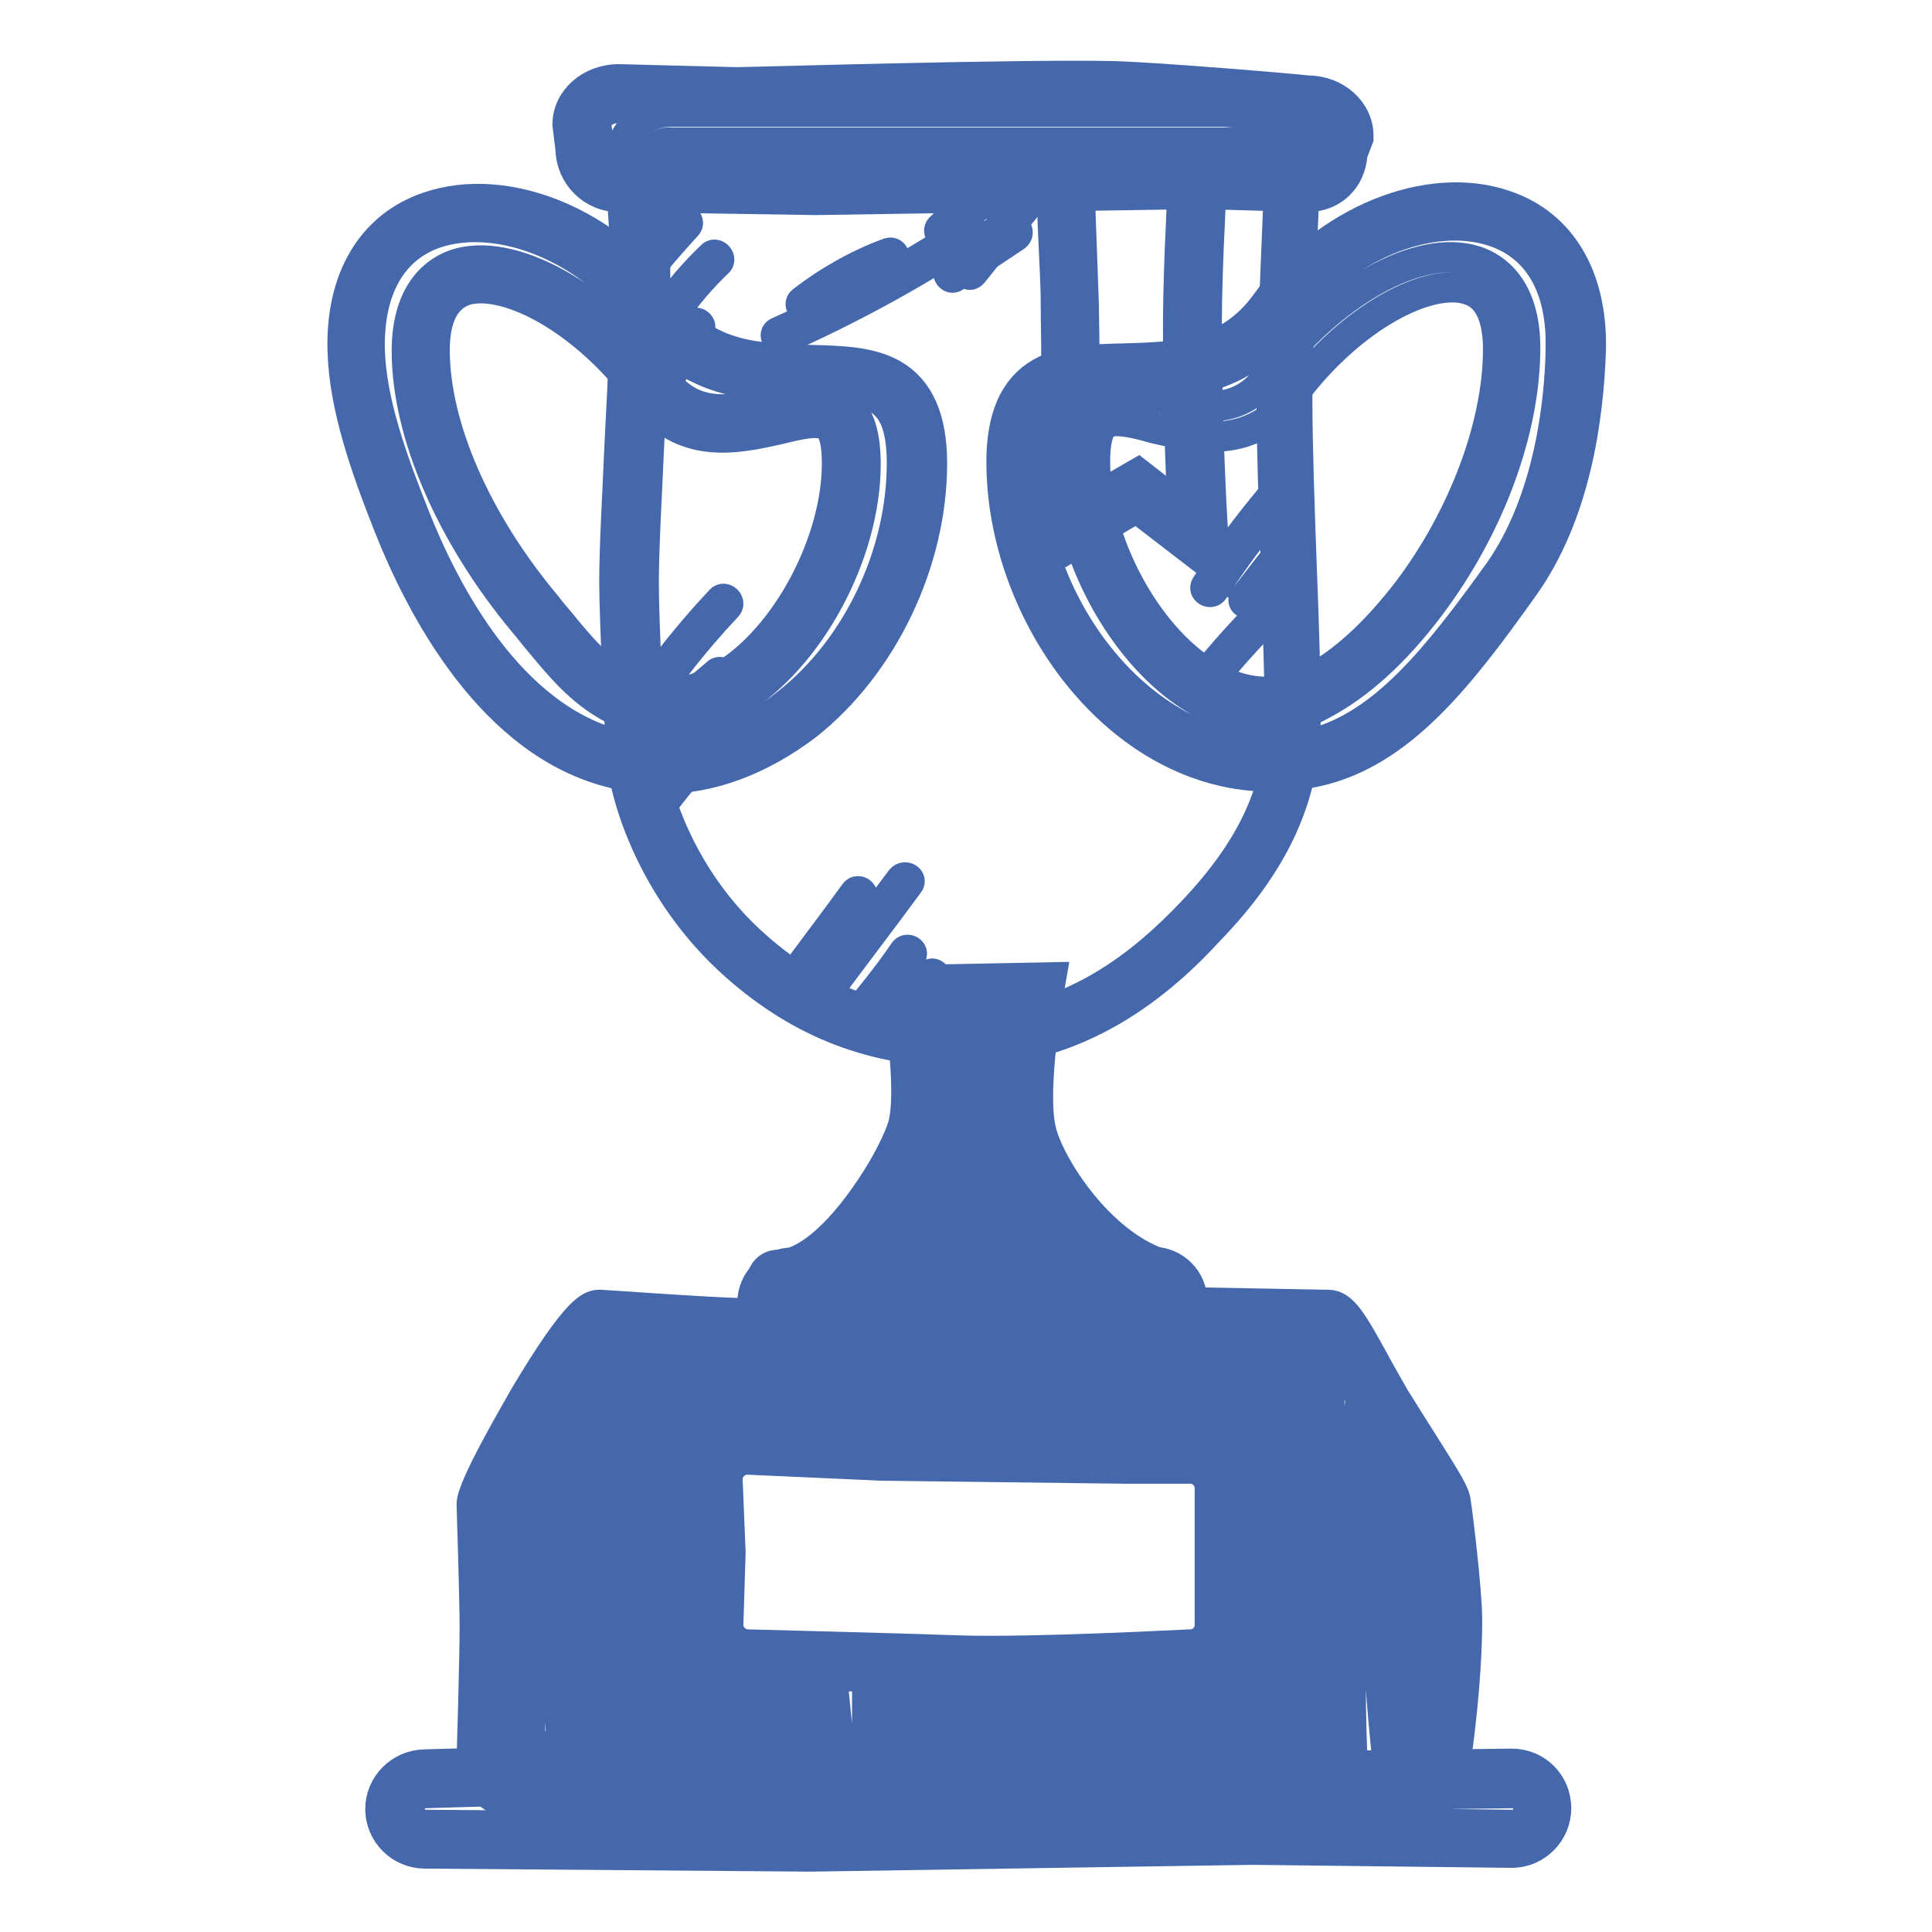 <?xml version="1.0" encoding="utf-8"?>
<!-- Svg Vector Icons : http://www.onlinewebfonts.com/icon -->
<!DOCTYPE svg PUBLIC "-//W3C//DTD SVG 1.1//EN" "http://www.w3.org/Graphics/SVG/1.1/DTD/svg11.dtd">
<svg version="1.1" xmlns="http://www.w3.org/2000/svg" xmlns:xlink="http://www.w3.org/1999/xlink" x="0px" y="0px" viewBox="0 0 256 256" enable-background="new 0 0 256 256" xml:space="preserve">
<g> <path stroke-width="4" fill-opacity="0" stroke="#4568ac"  d="M66.1,235.3c6.5-2.7,13-5.4,19.6-8.1c0.7-0.3,0.4-1.4-0.3-1.1c-6.5,2.7-13,5.4-19.6,8 C65.2,234.5,65.5,235.6,66.1,235.3z M77,239.7c2.6-1.5,5.3-2.9,8.1-4.2c0.7-0.3,0.1-1.3-0.6-1c-2.7,1.3-5.5,2.7-8.1,4.2 C75.8,239.1,76.4,240.1,77,239.7z M136.3,141.1c-4.1,0.9-7.8,2.7-11,5.4c-0.6,0.5,0.2,1.2,0.8,0.8c3.1-2.6,6.6-4.3,10.5-5.1 C137.3,142.1,137,141,136.3,141.1L136.3,141.1z M117.8,33.5c-4.1,1.5-8,3.7-11.5,6.4c-0.6,0.5,0.2,1.2,0.8,0.8 c3.3-2.6,7-4.6,11-6.1C118.8,34.3,118.5,33.3,117.8,33.5z M128.2,30.3c-8,5.2-16.4,9.8-25.1,13.7c-0.7,0.3-0.1,1.3,0.6,1 c8.7-3.9,17.1-8.4,25.1-13.7C129.3,30.9,128.8,29.9,128.2,30.3z M134,30.3c-2.7,1.8-5.4,3.6-8.1,5.4c-0.6,0.4,0,1.4,0.6,1 c2.7-1.8,5.4-3.6,8.1-5.4C135.2,30.8,134.6,29.9,134,30.3z M182.2,220c-9.9,3.6-19.3,8.2-28.3,13.8c-0.6,0.4,0,1.4,0.6,1 c8.8-5.5,18.2-10.1,28-13.7C183.2,220.8,182.9,219.7,182.2,220L182.2,220z M165.8,220.9c-9.1,4.9-18.2,9.7-27.3,14.6 c-0.6,0.3-0.1,1.3,0.6,1c9.1-4.9,18.2-9.7,27.3-14.6C167,221.6,166.4,220.6,165.8,220.9z"/> <path stroke-width="4" fill-opacity="0" stroke="#dde8f6"  d="M169.2,41.1c-12.1,16.8-34.7-1.6-34.7,20.1c0,21.6,18.5,44.1,39.6,39.2c10.6-2.5,18.4-12.8,26.1-23.6 c6.3-8.8,8.3-20.8,8.6-30.6C209.5,22,181.8,23.6,169.2,41.1L169.2,41.1z M174.1,91.8c-14.9,7.9-31-13.7-31-30.7 c0-16.9,16.7,2.9,26.3-9.9c11.9-15.9,30.8-22,30.8-5c0,10.9-5,23.4-12.3,33.1C183.9,84.5,179.4,89,174.1,91.8z"/> <path stroke-width="4" fill-opacity="0" stroke="#4568ac"  d="M168.3,102.9c-6.6,0-13.2-2.4-19-7c-10.1-8-16.6-21.6-16.6-34.7c0-5.9,1.7-9.8,5.2-11.8 c3-1.7,6.9-1.8,11-1.9c6.8-0.2,13.8-0.3,18.9-7.4c7.8-10.8,21.4-16.4,31.6-12.9c7.5,2.5,11.6,9.5,11.4,19.1c-0.3,9-2,21.9-9,31.6 c-8.4,11.8-16.2,21.8-27.2,24.3C172.4,102.7,170.4,102.9,168.3,102.9z M170.8,42.2c-6.2,8.6-14.9,8.8-21.9,9 c-8,0.2-12.5,0.3-12.5,10c0,12,6,24.5,15.2,31.8c4.8,3.8,12.5,7.8,22,5.6c9.7-2.3,17-11.7,25-22.8c6.7-9.5,8.1-22.6,8.2-29.6 c0.2-8-2.9-13.5-8.8-15.5C189.5,27.8,177.5,32.8,170.8,42.2L170.8,42.2z M167.6,95.4c-3.1,0-6.2-0.9-9.3-2.8 c-9.5-5.7-17-19.5-17-31.5c0-4,0.8-6.4,2.6-7.9c2.5-2,6-1.2,9.7-0.4c5.1,1.2,10.4,2.4,14.3-2.8c8.4-11.2,20.2-17.9,27.7-15.4 c2.4,0.8,6.5,3.4,6.5,11.5c0,10.9-4.7,23.7-12.6,34.2c-4.6,6.1-9.3,10.4-14.4,13.1C172.6,94.8,170.1,95.4,167.6,95.4L167.6,95.4z  M148,55.8c-0.7,0-1.3,0.1-1.7,0.5c-0.8,0.6-1.2,2.3-1.2,4.9c0,10.5,6.8,23.2,15.2,28.2c4.5,2.7,8.9,3,13.1,0.8 c4.6-2.4,8.9-6.4,13.2-12c7.3-9.7,11.9-21.9,11.9-31.9c0-4.4-1.3-7.1-3.9-7.9c-5-1.7-15.4,3.3-23.4,14.1 c-5.3,7.2-12.8,5.5-18.1,4.3C151,56.2,149.3,55.8,148,55.8z"/> <path stroke-width="4" fill-opacity="0" stroke="#dde8f6"  d="M47.1,46.4c0.2,7.2,3,15,6,22.5c5.9,15.1,15.7,28.6,28.7,31.6c21,4.9,39.6-17.5,39.6-39.2 c0-21.6-22.6-3.2-34.7-20.1C74.1,23.9,46.5,22.2,47.1,46.4z M55.7,46.4c0-16.9,18.9-10.9,30.8,5c9.5,12.8,26.3-7,26.3,9.9 c0,16.9-16.1,38.6-31,30.7c-4.6-2.4-7.3-6.4-10.9-10.8C62.6,71.4,55.7,58.2,55.7,46.4z"/> <path stroke-width="4" fill-opacity="0" stroke="#4568ac"  d="M87.7,103.2c-2.1,0-4.2-0.2-6.2-0.7c-16.4-3.8-25.8-22.2-30-32.8c-3-7.6-5.9-15.7-6.1-23.2 c-0.3-9.6,3.9-16.6,11.4-19.1c10.3-3.5,23.9,2.1,31.6,12.9c5.1,7.1,12.1,7.2,18.9,7.4c4.1,0.1,8,0.2,11,1.9c3.5,2,5.2,5.9,5.2,11.8 c0,13.1-6.5,26.7-16.6,34.7C100.8,100.7,94.3,103.2,87.7,103.2z M49,46.4c0.2,6.9,3,14.6,5.9,21.9c3.9,9.9,12.6,27,27.4,30.5 c9.6,2.3,17.3-1.8,22-5.6c9.3-7.3,15.2-19.8,15.2-31.8c0-9.7-4.4-9.8-12.5-10c-7-0.2-15.7-0.4-21.9-9C78.4,33.1,66.4,28,57.7,30.9 C51.9,32.9,48.8,38.4,49,46.4z M88.4,95.7c-2.6,0-5-0.6-7.4-1.9c-4.1-2.2-6.8-5.5-9.7-9c-0.6-0.7-1.2-1.5-1.8-2.2 c-9.7-11.6-15.6-25.1-15.6-36.1c0-8.1,4.1-10.7,6.5-11.5c7.4-2.4,19.3,4.2,27.7,15.4c3.9,5.2,9.2,4,14.3,2.8 c3.7-0.9,7.2-1.7,9.7,0.4c1.8,1.4,2.6,4,2.6,7.9c0,11.9-7.4,25.7-17,31.5C94.6,94.7,91.5,95.7,88.4,95.7z M63.7,38.2 c-0.8,0-1.5,0.1-2.1,0.3c-2.6,0.9-4,3.5-4,7.9c0,10.1,5.5,22.7,14.7,33.7c0.6,0.8,1.2,1.5,1.8,2.2c2.7,3.3,5.1,6.2,8.5,8.1 c4.1,2.2,8.5,1.9,13.1-0.8c8.4-5,15.2-17.7,15.2-28.2c0-2.6-0.4-4.3-1.2-4.9c-1.1-0.9-3.7-0.3-6.5,0.4c-5.4,1.2-12.8,2.9-18.1-4.3 C78,43.1,69.2,38.2,63.7,38.2z"/> <path stroke-width="4" fill-opacity="0" stroke="#dde8f6"  d="M120.8,131.8c0,0,2.2,13.2,0.6,18.2c-0.6,1.8-2.2,5.2-4.5,8.7c-3.6,5.4-8.7,10.9-13.8,10.9 c-0.8,0-0.7,5.3,4.7,5.3h43.6c0,0,7-3.5,0.8-6.1c-8.8-3.6-15.2-14.4-16.1-18.8c-1.3-5.9,1-18.5,1-18.5L120.8,131.8L120.8,131.8z"/> <path stroke-width="4" fill-opacity="0" stroke="#4568ac"  d="M151.8,176.8h-44.1c-2.9,0-4.5-1.2-5.4-2.3c-0.9-1.1-1.5-2.6-1.5-4c0-2,1.1-2.9,2.3-2.9 c3.5,0,7.9-3.7,12.2-10.1c2.3-3.4,3.8-6.6,4.3-8.2c1.2-3.8-0.1-13.8-0.7-17.3l-0.3-2.1l20.7-0.4l-0.4,2.3c0,0.1-2.2,12.3-1,17.8 c0.9,4.3,7.1,14.3,15,17.5c2.4,1,3.6,2.4,3.7,4.1c0.1,2.9-3.3,4.9-4.4,5.4L151.8,176.8L151.8,176.8z M104.7,171.3 c0.1,0.2,0.2,0.5,0.4,0.7c0.5,0.6,1.4,1,2.6,1h43.1c0.9-0.5,1.7-1.2,2-1.7c-0.1-0.1-0.5-0.4-1.4-0.8c-9.2-3.8-16.1-15.1-17.3-20.2 c-1.1-4.7,0-13,0.6-17l-11.9,0.2c0.6,4.1,1.5,12.7,0.2,16.9c-0.6,1.9-2.3,5.5-4.7,9.1C115.7,163.7,110.6,170.2,104.7,171.3 L104.7,171.3z"/> <path stroke-width="4" fill-opacity="0" stroke="#dde8f6"  d="M127.4,137.5c-13.1,0-22-5-28.6-10.9c-11.1-9.7-14.7-23.1-14.7-28.3c0,0-0.8-15.9-0.8-21.2 c0.1-10.8,1.7-32.3,1.5-43.1c-0.1-3.2-0.8-12.8-0.8-12.8c0-2.5,2.2-4.5,4.9-4.5h77.3c2.7,0,4.9,2,4.9,4.5c0,0-1.1,23.9-1.1,31.9 c-0.1,11.3,1.1,31.6,1.1,42.1c0,9.1-3.3,17.5-12.2,26.7C152.4,129,142.3,137.5,127.4,137.5z"/> <path stroke-width="4" fill-opacity="0" stroke="#4568ac"  d="M127.4,139.4c-11.5,0-21.2-3.7-29.9-11.4c-11.2-9.9-15.3-23.4-15.3-29.7c0-1.1-0.8-16-0.8-21.2 c0-4.7,0.4-11.3,0.7-18.3c0.5-9.2,0.9-18.7,0.8-24.7c-0.1-3.1-0.8-12.6-0.8-12.7v-0.2c0-3.5,3-6.4,6.8-6.4h77.3 c3.8,0,6.8,2.9,6.8,6.4v0.1c0,0.2-1.1,24-1.1,31.8c0,5.9,0.3,14.3,0.6,22.5c0.3,7.5,0.5,14.6,0.5,19.6c0,10.1-4,19-12.7,28 C153.9,130.2,143.2,139.4,127.4,139.4z M86,21.3c0.1,1,0.7,9.7,0.8,12.8c0.1,6.2-0.3,15.7-0.8,25c-0.3,7-0.7,13.5-0.7,18.2 c0,5.2,0.8,20.9,0.8,21.1v0.1c0,4.7,3.4,17.5,14.1,26.9c7.9,7,16.9,10.4,27.4,10.4c14.4,0,24.2-8.5,30.3-14.9 c8-8.4,11.7-16.3,11.7-25.4c0-5-0.3-12-0.5-19.5c-0.3-8.2-0.6-16.7-0.6-22.6c0-7.7,1.1-30.7,1.1-31.9c0-1.4-1.4-2.6-3-2.6H89 C87.4,18.7,86,19.9,86,21.3z"/> <path stroke-width="4" fill-opacity="0" stroke="#dde8f6"  d="M152.7,176.9H105c-1.9,0-3.5-1.6-3.5-3.5v-0.8c0-1.9,1.6-3.5,3.5-3.5c0,0,7.6-0.3,10.1-0.4 c6.1-0.2,18.2,0.6,24.3,0.8c3.3,0.1,13.4-0.4,13.4-0.4c1.9,0,3.5,1.6,3.5,3.5v0.8C156.1,175.3,154.6,176.9,152.7,176.9z"/> <path stroke-width="4" fill-opacity="0" stroke="#4568ac"  d="M152.7,178.7H105c-3,0-5.3-2.4-5.3-5.3v-0.8c0-2.9,2.4-5.3,5.3-5.3c0.6,0,7.6-0.3,10.1-0.4 c3.9-0.1,10.2,0.2,15.7,0.4c3.3,0.2,6.4,0.3,8.6,0.3c3.2,0.1,13.1-0.4,13.2-0.4h0.1c3,0,5.3,2.4,5.3,5.3v0.8 C158,176.3,155.6,178.7,152.7,178.7L152.7,178.7z M105,171c-0.9,0-1.6,0.7-1.6,1.6v0.8c0,0.9,0.7,1.6,1.6,1.6h47.7 c0.9,0,1.6-0.7,1.6-1.6v-0.8c0-0.9-0.7-1.6-1.6-1.6c-0.9,0-10.2,0.5-13.4,0.4c-2.3,0-5.4-0.2-8.7-0.3c-5.5-0.2-11.7-0.5-15.5-0.4 C112.6,170.7,105.1,171,105,171L105,171L105,171z"/> <path stroke-width="4" fill-opacity="0" stroke="#7e99ce"  d="M186.7,237.2H68.7c-2.4,0-4.3-1.8-4.3-4.1c0,0,0.4-13.1,0.4-17.5c0-4.1-0.4-16.3-0.4-16.3 c0-2.3,12.8-24.5,15.1-24.5c0,0,14,1,18.6,1.1c14,0.3,56.1-1.5,56.1-1.5l21.7,0.4c1.2,0,3.8,5.6,7.3,11.4c3.5,5.9,7.8,12,7.8,13.1 c0,0,1.5,11.4,1.5,15.3c0,8.5-1.5,18.5-1.5,18.5C191.1,235.4,189.2,237.2,186.7,237.2L186.7,237.2z"/> <path stroke-width="4" fill-opacity="0" stroke="#4568ac"  d="M186.7,239.1H68.7c-3.4,0-6.2-2.7-6.2-6v0c0-0.1,0.4-13.1,0.4-17.4c0-4-0.4-16.1-0.4-16.3v-0.1 c0-2.3,5.8-12.1,6.9-14.1c7.3-12.3,9-12.3,10.1-12.3h0.2c0.2,0,14,1,18.5,1.1c13.8,0.3,55.6-1.5,56-1.5h0.1l21.7,0.4 c1.9,0,3.2,2.2,6.1,7.5c0.8,1.5,1.8,3.2,2.7,4.8c1.3,2.1,2.7,4.3,3.9,6.2c3.2,5.1,4.1,6.5,4.2,7.7c0.2,1.1,1.5,11.7,1.5,15.5 c0,8.2-1.3,17.4-1.5,18.6C192.9,236.5,190.1,239.1,186.7,239.1L186.7,239.1z M66.2,233.2c0,1.2,1.1,2.2,2.4,2.2h118.1 c1.4,0,2.4-1,2.4-2.2V233l0-0.2c0-0.1,1.5-9.9,1.5-18.2c0-3.7-1.5-14.9-1.5-15v0c-0.3-0.8-2.1-3.7-3.6-6c-1.2-2-2.6-4.2-4-6.3 c-1-1.7-2-3.4-2.8-4.9c-1.2-2.1-2.7-4.8-3.4-5.6l-21.2-0.4c-1.8,0.1-42.5,1.8-56.2,1.5c-4.2-0.1-15.7-0.9-18.2-1.1 c-2.7,2.3-12.9,19.8-13.6,22.7c0,1.4,0.4,12.3,0.4,16.2C66.6,220,66.3,232.3,66.2,233.2L66.2,233.2z"/> <path stroke-width="4" fill-opacity="0" stroke="#7e99ce"  d="M200.4,243.7l-34.4-0.4l-58.6,0.8l-51-0.4c-2.2,0-4-1.8-4-4s1.8-4,4-4c0,0,21.9-0.7,29.2-0.8 c16.7-0.1,50.1,1,66.9,1.1c12,0.1,48-0.4,48-0.4c2.2,0,4,1.8,4,4S202.6,243.7,200.4,243.7L200.4,243.7z"/> <path stroke-width="4" fill-opacity="0" stroke="#4568ac"  d="M107.4,246l-51.1-0.4c-3.2,0-5.9-2.6-5.9-5.9c0-3.2,2.6-5.8,5.8-5.9c0.9,0,22.1-0.7,29.2-0.8 c9.9-0.1,25.4,0.3,40.4,0.6c10.1,0.2,19.7,0.5,26.5,0.5c11.9,0.1,47.6-0.4,48-0.4c3.3,0,5.9,2.6,5.9,5.9c0,3.2-2.6,5.9-5.9,5.9 l-34.3-0.4L107.4,246z M56.4,237.6c-1.2,0-2.1,0.9-2.1,2.1c0,1.2,0.9,2.1,2.1,2.1l51,0.4l58.7-0.8l34.3,0.4c1.2,0,2.1-0.9,2.1-2.1 c0-1.2-0.9-2.1-2.1-2.1c-0.3,0-36.2,0.5-48,0.4c-6.8-0.1-16.4-0.3-26.5-0.5c-15-0.3-30.4-0.7-40.3-0.6 C78.4,236.9,56.6,237.6,56.4,237.6L56.4,237.6L56.4,237.6z"/> <path stroke-width="4" fill-opacity="0" stroke="#ec7d91"  d="M141.8,22c-1.1,1.5-0.2,9.3,0,18.4c0.2,13.7,0,29.9,0,29.9l8.9-5.3l8.2,6.3c0,0-0.9-14.3-0.9-27.6 c0-10.9,1-21.2,0.5-22.5c-1.9,0-4.7,0-8.6,0.4C146.4,21.9,143.4,21.8,141.8,22z"/> <path stroke-width="4" fill-opacity="0" stroke="#4568ac"  d="M161,75.3l-10.4-8l-10.7,6.3l0-3.3c0-0.2,0.2-16.4,0-29.9c0-2.9-0.2-5.8-0.3-8.3c-0.3-6.9-0.4-9.7,0.7-11.2 l0.5-0.6l0.8-0.1c0.8-0.1,1.8-0.1,3-0.2c1.5,0,3.2-0.1,5-0.3c3.1-0.3,5.6-0.3,7.4-0.4c0.5,0,0.9,0,1.4,0l1.3,0l0.5,1.2 c0.4,1,0.4,2.6,0.1,9.1c-0.2,4-0.4,9-0.4,14.1c0,13.1,0.8,27.4,0.9,27.5L161,75.3L161,75.3z M150.8,62.7l5.9,4.6 c-0.3-5.2-0.6-14.7-0.6-23.6c0-5.2,0.2-10.2,0.4-14.3c0.1-2.4,0.2-4.8,0.2-6.3c-1.8,0-3.9,0.1-6.7,0.3c-2,0.2-3.8,0.3-5.3,0.3 c-0.5,0-1.1,0-1.5,0c-0.2,1.6,0,5,0.1,8.1c0.1,2.5,0.2,5.4,0.3,8.4c0.2,9.9,0.1,21.2,0.1,26.6L150.8,62.7L150.8,62.7z"/> <path stroke-width="4" fill-opacity="0" stroke="#dde8f6"  d="M173.2,24.2l-14.1-0.4l-51,0.8L82,24.2c-2.5,0-4.5-2-4.5-4.5l-0.4-3.2c0-2.5,2.4-4.1,4.9-4.1l15.7,0.4 c0,0,37.5-1.1,50-0.8c6.4,0.2,25.5,1.9,25.5,1.9c2.5,0,4.9,1.7,4.9,4.1l-0.8,2.1C177.3,22.6,175.7,24.2,173.2,24.2z"/> <path stroke-width="4" fill-opacity="0" stroke="#4568ac"  d="M108.1,26.5L82,26.1c-3.5,0-6.3-2.8-6.4-6.3l-0.4-3.3c0-3.3,3-6,6.8-6h0l15.7,0.4c1.6,0,37.9-1.1,50.1-0.8 c6.2,0.2,24,1.7,25.5,1.9c3.7,0,6.7,2.7,6.7,6v0.3l-0.8,2.1c-0.2,3.3-2.6,5.7-6,5.7h0l-14.1-0.4L108.1,26.5z M79,16.4l0.4,3.3 c0,1.5,1.2,2.6,2.6,2.6l26.1,0.4l51.1-0.8h0l14.1,0.4c1.4,0,2.2-0.8,2.2-2.3v-0.3l0.7-2c-0.2-1.2-1.7-2-3-2h-0.2 c-0.2,0-19.1-1.7-25.4-1.9c-12.3-0.4-49.5,0.8-49.9,0.8h-0.1L82,14.3C80.6,14.3,79.1,15.1,79,16.4L79,16.4z"/> <path stroke-width="4" fill-opacity="0" stroke="#a9b3d7"  d="M157.8,219.8c0,0-20.5,1-30.5,0.8c-8.5-0.2-28.2-0.8-28.2-0.8c-2.5,0-4.5-2-4.5-4.5l0.4-9.6l-0.4-9.6 c0-2.5,2-4.5,4.5-4.5l17.8,0.8l31.9,0.4h8.9c2.5,0,4.5,2,4.5,4.5v18.1C162.3,217.7,160.3,219.8,157.8,219.8L157.8,219.8z"/> <path stroke-width="4" fill-opacity="0" stroke="#4568ac"  d="M131.1,222.5c-1.4,0-2.7,0-3.9,0c-8.3-0.2-27.4-0.7-28.2-0.8c-3.5,0-6.4-2.9-6.4-6.4v-0.1l0.4-9.6l-0.4-9.6 c0-3.5,2.9-6.4,6.4-6.4h0.1l17.8,0.8l31.9,0.4h8.9c3.5,0,6.4,2.9,6.4,6.4v18.1c0,3.5-2.9,6.4-6.4,6.4 C156.6,221.7,141.5,222.5,131.1,222.5z M96.5,215.3c0,1.4,1.2,2.6,2.6,2.6h0c0,0,19.7,0.5,28.2,0.8c9.7,0.3,30.1-0.8,30.3-0.8h0.1 c1.5,0,2.6-1.2,2.6-2.6v-18.1c0-1.5-1.2-2.6-2.6-2.6h-8.9l-32-0.4l-17.8-0.8c-1.4,0-2.6,1.2-2.6,2.6l0.4,9.7L96.5,215.3z"/> <path stroke-width="4" fill-opacity="0" stroke="#4568ac"  d="M90.2,29.1C88,31.4,86,33.8,84,36.3c-0.5,0.6,0.5,1.1,1,0.6c1.9-2.4,3.9-4.7,6-7 C91.5,29.4,90.7,28.6,90.2,29.1z M94.3,33.9c-4.5,4.3-8.1,9.4-10.6,15.2c-0.3,0.7,0.7,1.2,1,0.6c2.5-5.6,6-10.7,10.5-15 C95.6,34.2,94.8,33.4,94.3,33.9z M91.7,43c-2.9,4.5-5.6,9.1-7.9,13.9c-0.3,0.6,0.6,1.2,1,0.6c2.3-4.8,5-9.4,7.9-13.9 C93.1,43,92.1,42.4,91.7,43z M113.2,118.4c-2.9,4-5.9,7.9-8.8,11.9c-0.5,0.6,0.6,1.1,1,0.6c2.9-4,5.9-7.9,8.8-11.9 C114.6,118.3,113.6,117.7,113.2,118.4L113.2,118.4z M119.4,116.5c-4,5.3-7.9,10.5-11.8,15.8c-0.5,0.6,0.5,1.1,1,0.6 c3.9-5.3,7.9-10.5,11.8-15.8C120.9,116.5,119.9,115.9,119.4,116.5z M119.8,126.1c-2.2,3.2-4.6,6.2-7.1,9.1 c-0.5,0.6,0.3,1.4,0.8,0.8c2.6-3,5-6.1,7.2-9.3C121.2,126.1,120.2,125.5,119.8,126.1z M123.2,129.2c-1.7,2.2-3.5,4.3-5.2,6.5 c-0.5,0.6,0.3,1.4,0.8,0.8c1.7-2.2,3.5-4.3,5.2-6.5C124.4,129.5,123.6,128.6,123.2,129.2z M168.4,65.9c-3.1,3.7-6,7.6-8.6,11.7 c-0.4,0.6,0.6,1.2,1,0.6c2.6-4,5.4-7.8,8.5-11.4C169.6,66.2,168.8,65.3,168.4,65.9L168.4,65.9z M169.1,73.8l-4.2,5.4 c-0.5,0.6,0.5,1.1,1,0.6l4.2-5.4C170.5,73.8,169.6,73.2,169.1,73.8z M169.2,79.1c-3.7,3.5-7.1,7.3-10.3,11.3 c-0.5,0.6,0.3,1.4,0.8,0.8c3.2-4,6.6-7.8,10.3-11.3C170.5,79.4,169.7,78.6,169.2,79.1z M132.2,23.9c-2.7,1.9-5.2,4-7.6,6.3 c-0.5,0.5,0.3,1.3,0.8,0.8c2.3-2.2,4.8-4.3,7.4-6.1C133.4,24.4,132.8,23.4,132.2,23.9z M136.5,25c-2.8,3.5-5.6,7-8.4,10.4 c-0.5,0.6,0.3,1.4,0.8,0.8c2.8-3.5,5.6-7,8.4-10.4C137.8,25.2,137,24.4,136.5,25z M95.5,79.5c-4.7,5-9,10.5-12.6,16.4 c-0.4,0.6,0.6,1.2,1,0.6c3.6-5.8,7.8-11.2,12.5-16.2C96.8,79.8,96,79,95.5,79.5z M95,89.2c-4.6,3.8-8.8,8.1-12.5,12.9 c-0.5,0.6,0.3,1.4,0.8,0.8c3.7-4.7,7.9-9,12.5-12.9C96.3,89.5,95.5,88.7,95,89.2z M92.1,99.5c-2.4,2.8-4.7,5.7-7,8.7 c-0.5,0.6,0.5,1.1,1,0.6c2.2-2.9,4.4-5.7,6.8-8.5C93.4,99.7,92.6,98.9,92.1,99.5z M124.9,139.1c-1.1,0.9-2,1.8-2.7,3 c-0.4,0.6,0.6,1.2,1,0.6c0.7-1,1.6-1.9,2.6-2.7C126.3,139.4,125.5,138.6,124.9,139.1L124.9,139.1z M129.9,138.6l-7.1,7 c-0.5,0.5,0.3,1.3,0.8,0.8l7.1-7C131.3,138.9,130.4,138.1,129.9,138.6L129.9,138.6z M134.7,138.6c-5.2,4.5-10.6,8.8-15.7,13.5 c-0.5,0.5,0.3,1.3,0.8,0.8c5-4.7,10.4-9,15.7-13.5C136.1,138.9,135.3,138.1,134.7,138.6z M134.9,147.4c-8.1,5.8-15.8,12.2-23,19.1 c-0.5,0.5,0.3,1.3,0.8,0.8c7.1-6.8,14.7-13.2,22.8-18.9C136.1,147.9,135.5,146.9,134.9,147.4z M136.3,153.6 c-5.9,4.3-10.9,9.8-17,13.8c-0.6,0.4,0,1.4,0.6,1c6.1-4,11.1-9.5,17-13.8C137.5,154.2,136.9,153.2,136.3,153.6z M137.5,156.8 c-4.2,3.8-8.5,7.6-12.8,11.3c-0.6,0.5,0.3,1.3,0.8,0.8c4.3-3.7,8.6-7.5,12.8-11.3C138.9,157.1,138.1,156.3,137.5,156.8L137.5,156.8 z M142.2,161.4c-2.9,2.2-5.8,4.5-8.5,6.9c-0.5,0.5,0.3,1.3,0.8,0.8c2.6-2.4,5.4-4.6,8.2-6.7C143.4,162,142.8,161,142.2,161.4 L142.2,161.4z M134.8,143.3c-4.7,4.7-10.3,8.2-15.8,11.9c-0.6,0.4,0,1.4,0.6,1c5.5-3.8,11.2-7.4,16-12.1 C136.1,143.6,135.3,142.8,134.8,143.3z M144.2,163.5c-1.6,1.2-3.2,2.5-4.6,3.9c-0.5,0.5,0.3,1.3,0.8,0.8c1.4-1.3,2.9-2.6,4.4-3.7 C145.4,164.1,144.8,163.1,144.2,163.5z M140,159.2c-4.3,2.6-8.1,5.8-11.6,9.4c-0.5,0.5,0.3,1.3,0.8,0.8c3.4-3.5,7.2-6.6,11.4-9.2 C141.2,159.8,140.6,158.8,140,159.2L140,159.2z M136,151c-7.9,4.9-15.1,10.6-21.7,17c-0.5,0.5,0.3,1.3,0.8,0.8 c6.5-6.4,13.8-12,21.5-16.9C137.2,151.6,136.6,150.6,136,151z M66.5,195.1c0.2,12.8,0.3,25.6,0.5,38.4c0,0.7,1.1,0.7,1.1,0 c-0.2-12.8-0.3-25.6-0.5-38.4C67.6,194.4,66.5,194.4,66.5,195.1z M69.6,189.9c-0.2,14-0.3,27.9-0.5,41.9c0,0.7,1.1,0.7,1.1,0 c0.2-14,0.3-27.9,0.5-41.9C70.7,189.2,69.6,189.2,69.6,189.9z M72.9,183.1c0.2,16.7,0.7,33.3,1.6,49.9c0,0.7,1.2,0.7,1.1,0 c-0.9-16.6-1.5-33.3-1.6-49.9C74,182.4,72.9,182.4,72.9,183.1z M81.9,176.3c-0.5,18.8-0.7,37.6-0.4,56.4c0,0.7,1.1,0.7,1.1,0 c-0.3-18.8-0.2-37.6,0.4-56.4C83.1,175.6,81.9,175.6,81.9,176.3z M86.4,176.6c-2.4,19.3-2.4,38.7-0.1,58c0.1,0.7,1.2,0.7,1.1,0 c-2.3-19.3-2.3-38.8,0.1-58C87.6,175.8,86.5,175.8,86.4,176.6z M91.7,177c-1.1,19.4-1,38.9,0.5,58.2c0,0.7,1.2,0.7,1.1,0 c-1.5-19.4-1.6-38.8-0.5-58.2C92.8,176.3,91.7,176.3,91.7,177z M95,177.3c0.2,4.9,0,9.7-0.5,14.5c-0.1,0.7,1.1,0.7,1.1,0 c0.6-4.8,0.7-9.7,0.5-14.5C96.1,176.6,95,176.6,95,177.3z M97.3,221.2c-0.1,4.4-0.2,8.9-0.3,13.3c0,0.7,1.1,0.7,1.1,0 c0.1-4.4,0.2-8.9,0.3-13.3C98.4,220.5,97.3,220.5,97.3,221.2z M101.3,221.2c-0.2,4.8-0.3,9.5-0.3,14.3c0,0.7,1.1,0.7,1.1,0 c0-4.8,0-9.5,0.3-14.3C102.5,220.5,101.3,220.5,101.3,221.2z M104.9,222.5c0.5,4.3,0.6,8.5,0.2,12.8c-0.1,0.7,1.1,0.7,1.1,0 c0.4-4.3,0.3-8.5-0.2-12.8C105.9,221.8,104.8,221.7,104.9,222.5z M109.1,221.5c0.5,4.1,0.9,8.2,1.3,12.3c0.1,0.7,1.2,0.7,1.1,0 c-0.5-4.1-0.9-8.2-1.3-12.3C110.1,220.8,109,220.8,109.1,221.5z M118.7,222.5c-0.3,4.3-0.5,8.5-0.8,12.8c0,0.7,1.1,0.7,1.1,0 c0.3-4.3,0.5-8.5,0.8-12.8C119.8,221.8,118.7,221.8,118.7,222.5z M125.6,222c0.3,4,0.3,8,0,12c-0.1,0.7,1.1,0.7,1.1,0 c0.3-4,0.3-8,0-12C126.7,221.2,125.5,221.2,125.6,222z M132.4,222.5c0.1,4,0.2,8,0.3,12c0,0.7,1.1,0.7,1.1,0c-0.1-4-0.2-8-0.3-12 C133.5,221.8,132.4,221.7,132.4,222.5z M138.4,220.5c0.5,4.6,0.6,9.2,0.5,13.8c0,0.7,1.1,0.7,1.1,0c0.2-4.6,0.1-9.2-0.5-13.8 C139.5,219.7,138.4,219.7,138.4,220.5z M144.4,221.2c0.1,4.6,0.2,9.2,0.3,13.8c0,0.7,1.1,0.7,1.1,0c-0.1-4.6-0.2-9.2-0.3-13.8 C145.5,220.5,144.4,220.5,144.4,221.2z M151.5,221.2V234c0,0.7,1.1,0.7,1.1,0v-12.8C152.6,220.5,151.5,220.5,151.5,221.2z M159,219 c-0.1,5.2-0.5,10.3-1.2,15.4c-0.1,0.7,1,1,1.1,0.3c0.8-5.2,1.2-10.4,1.3-15.7C160.1,218.2,159,218.2,159,219L159,219z M165.7,176.8 c-1.4,19.8-1.8,39.6-1.3,59.4c0,0.7,1.2,0.7,1.1,0c-0.5-19.8-0.1-39.7,1.3-59.4C166.9,176.1,165.8,176.1,165.7,176.8z M170.7,176.6 c-0.5,18.8-0.3,37.6,0.4,56.4c0,0.7,1.2,0.7,1.1,0c-0.8-18.8-0.9-37.6-0.4-56.4C171.9,175.8,170.8,175.8,170.7,176.6z M175.1,178.3 c-0.1,19.1-0.3,38.3-0.4,57.4c0,0.7,1.1,0.7,1.1,0c0.1-19.1,0.3-38.3,0.4-57.4C176.2,177.6,175.1,177.6,175.1,178.3z M180.2,186.1 c-2.1,16.4-2.7,32.9-2,49.4c0,0.7,1.2,0.7,1.1,0c-0.8-16.5-0.1-33,2-49.4C181.4,185.4,180.3,185.4,180.2,186.1z M182.9,190.1 c-1,15.4-0.6,30.8,1.3,46.2c0.1,0.7,1.2,0.7,1.1,0c-1.9-15.3-2.4-30.8-1.3-46.2C184,189.4,182.9,189.4,182.9,190.1z M187.2,196.9 c-0.8,13.3-1,26.6-0.6,39.9c0,0.7,1.2,0.7,1.1,0c-0.5-13.3-0.3-26.6,0.6-39.9C188.4,196.2,187.3,196.2,187.2,196.9z M101.1,177.1 c-0.3,4-0.6,8-0.6,12c0,0.7,1.1,0.7,1.1,0c0.1-4,0.3-8,0.6-12C102.3,176.4,101.2,176.4,101.1,177.1z M106.8,177.8v12.5 c0,0.7,1.1,0.7,1.1,0v-12.5C107.9,177.1,106.8,177.1,106.8,177.8z M113.3,176.6c0.2,5.2,0.4,10.3,0.6,15.5c0,0.7,1.2,0.7,1.1,0 c-0.2-5.2-0.4-10.3-0.6-15.5C114.4,175.9,113.3,175.8,113.3,176.6z M118.2,177.3c0.2,4.4,0.2,8.7-0.2,13.1c0,0.7,1.1,0.7,1.1,0 c0.3-4.3,0.4-8.7,0.2-13.1C119.3,176.6,118.1,176.6,118.2,177.3z M123.4,176.8c-0.4,4-0.5,7.9-0.2,11.8c0,0.7,1.2,0.7,1.1,0 c-0.2-4-0.1-7.9,0.2-11.8C124.6,176.1,123.5,176.1,123.4,176.8z M129.3,177.3c0,4.7,0.5,9.5,1.2,14.2c0.1,0.7,1.2,0.4,1.1-0.3 c-0.7-4.6-1.1-9.2-1.1-13.9C130.5,176.6,129.3,176.6,129.3,177.3z M134.4,176.6c0.8,3.7-0.3,7.6,1.1,11.2c0.3,0.7,1.4,0.4,1.1-0.3 c-1.4-3.6-0.3-7.5-1.1-11.2C135.3,175.6,134.2,175.9,134.4,176.6z M141.7,176.3c-1.2,5.2-1.9,10.3-2.3,15.6c0,0.7,1.1,0.7,1.1,0 c0.3-5.2,1.1-10.3,2.2-15.3C143,175.8,141.9,175.5,141.7,176.3z M145.2,175.8l1.5,13.5c0.1,0.7,1.2,0.7,1.1,0l-1.5-13.5 C146.3,175.1,145.1,175.1,145.2,175.8z M152.2,176.1c0,5.3-0.3,10.7-0.6,16.1c0,0.7,1.1,0.7,1.1,0c0.3-5.3,0.6-10.7,0.6-16.1 C153.4,175.3,152.2,175.3,152.2,176.1z M159.8,176.7c-0.5,5.9-0.8,11.8-0.8,17.7c0,0.7,1.1,0.7,1.1,0c0-5.9,0.3-11.9,0.8-17.7 C161,175.9,159.8,176,159.8,176.7z M77,177.5v56.1c0,0.7,1.1,0.7,1.1,0v-56.1C78.1,176.7,77,176.7,77,177.5z M88.6,176.4v57.7 c0,0.7,1.1,0.7,1.1,0v-57.7C89.8,175.7,88.6,175.7,88.6,176.4z M93.7,220.1c-0.2,5-0.2,9.9-0.2,14.9c0,0.7,1.1,0.7,1.1,0 c0-5,0.1-10,0.2-14.9C94.8,219.4,93.7,219.4,93.7,220.1z M114.9,221.6v13.1c0,0.7,1.1,0.7,1.1,0v-13.1 C116,220.9,114.9,220.9,114.9,221.6z M121.6,222.3c-0.1,4-0.1,7.9-0.2,11.9c0,0.7,1.1,0.7,1.1,0c0.1-4,0.1-7.9,0.2-11.9 C122.7,221.6,121.6,221.6,121.6,222.3z M128.8,222.1c-0.1,4.1,0,8.1,0.3,12.2c0,0.7,1.2,0.7,1.1,0c-0.3-4.1-0.4-8.1-0.3-12.2 C130,221.4,128.9,221.4,128.8,222.1z M135.7,222.3c-0.3,4.3-0.4,8.5-0.5,12.8c0,0.7,1.1,0.7,1.1,0c0-4.3,0.1-8.5,0.5-12.8 C136.9,221.6,135.8,221.6,135.7,222.3z M141.3,222.3v12.4c0,0.7,1.1,0.7,1.1,0v-12.4C142.4,221.6,141.3,221.6,141.3,222.3z  M147.3,222.1c0.3,4.2,0.3,8.4,0.2,12.5c0,0.7,1.1,0.7,1.1,0c0.1-4.2,0-8.4-0.2-12.5C148.4,221.4,147.3,221.4,147.3,222.1z  M155.3,221.6c-0.2,2.1-0.4,4.1-0.5,6.2c-0.1,2.1,0,4.3-0.7,6.2c-0.2,0.7,0.9,1,1.1,0.3c0.6-1.9,0.6-3.9,0.7-5.8 c0.2-2.3,0.3-4.6,0.6-6.9C156.5,220.9,155.4,220.9,155.3,221.6z M161.3,220.2c0,4.9-0.3,9.8-0.9,14.7c-0.1,0.7,1.1,0.7,1.1,0 c0.6-4.9,0.9-9.7,0.9-14.7C162.4,219.5,161.3,219.5,161.3,220.2z M161.9,176.3V193c0,0.7,1.1,0.7,1.1,0v-16.7 C163,175.6,161.9,175.6,161.9,176.3z M155.3,175.8c-0.3,5.4-0.3,10.9,0,16.3c0,0.7,1.2,0.7,1.1,0c-0.2-5.4-0.2-10.9,0-16.3 C156.5,175.1,155.4,175.1,155.3,175.8z M149.1,176.1c-0.5,5.4-0.6,10.9-0.5,16.3c0,0.7,1.2,0.7,1.1,0c-0.2-5.5,0-10.9,0.5-16.3 C150.3,175.3,149.2,175.3,149.1,176.1z M143.1,176.3c-0.2,5.1,0.1,10.1,0.8,15.2c0.1,0.7,1.2,0.7,1.1,0c-0.7-5-0.9-10.1-0.8-15.2 C144.2,175.6,143.1,175.6,143.1,176.3z M137.4,176.7c-0.4,5.1-0.5,10.3,0,15.4c0,0.7,1.2,0.7,1.1,0c-0.4-5.2-0.4-10.3,0-15.4 C138.6,176,137.5,176,137.4,176.7z M126.3,177.6c0,4.5,0,9,0.2,13.5c0,0.7,1.2,0.7,1.1,0c-0.1-4.5-0.2-9-0.2-13.5 C127.4,176.9,126.3,176.9,126.3,177.6z M131.9,177.7c0,4.4,0.3,8.7,0.6,13.1c0.1,0.7,1.2,0.7,1.1,0c-0.4-4.3-0.6-8.7-0.6-13.1 C133,177,131.9,177,131.9,177.7z M110.6,177.9c-0.5,4.4-0.6,8.8-0.4,13.3c0,0.7,1.2,0.7,1.1,0c-0.2-4.4,0-8.9,0.4-13.3 C111.8,177.2,110.7,177.2,110.6,177.9z M103.6,177.2c0,4.2,0.1,8.5,0.3,12.7c0,0.7,1.2,0.7,1.1,0c-0.2-4.2-0.3-8.4-0.3-12.7 C104.7,176.5,103.6,176.5,103.6,177.2z M97,177.3v13.5c0,0.7,1.1,0.7,1.1,0v-13.5C98.1,176.6,97,176.6,97,177.3z M167.9,176.6 c-0.2,19.6,0.3,39.3,1.4,59c0,0.7,1.2,0.7,1.1,0c-1.1-19.6-1.5-39.3-1.4-59C169,175.9,167.9,175.8,167.9,176.6z"/></g>
</svg>